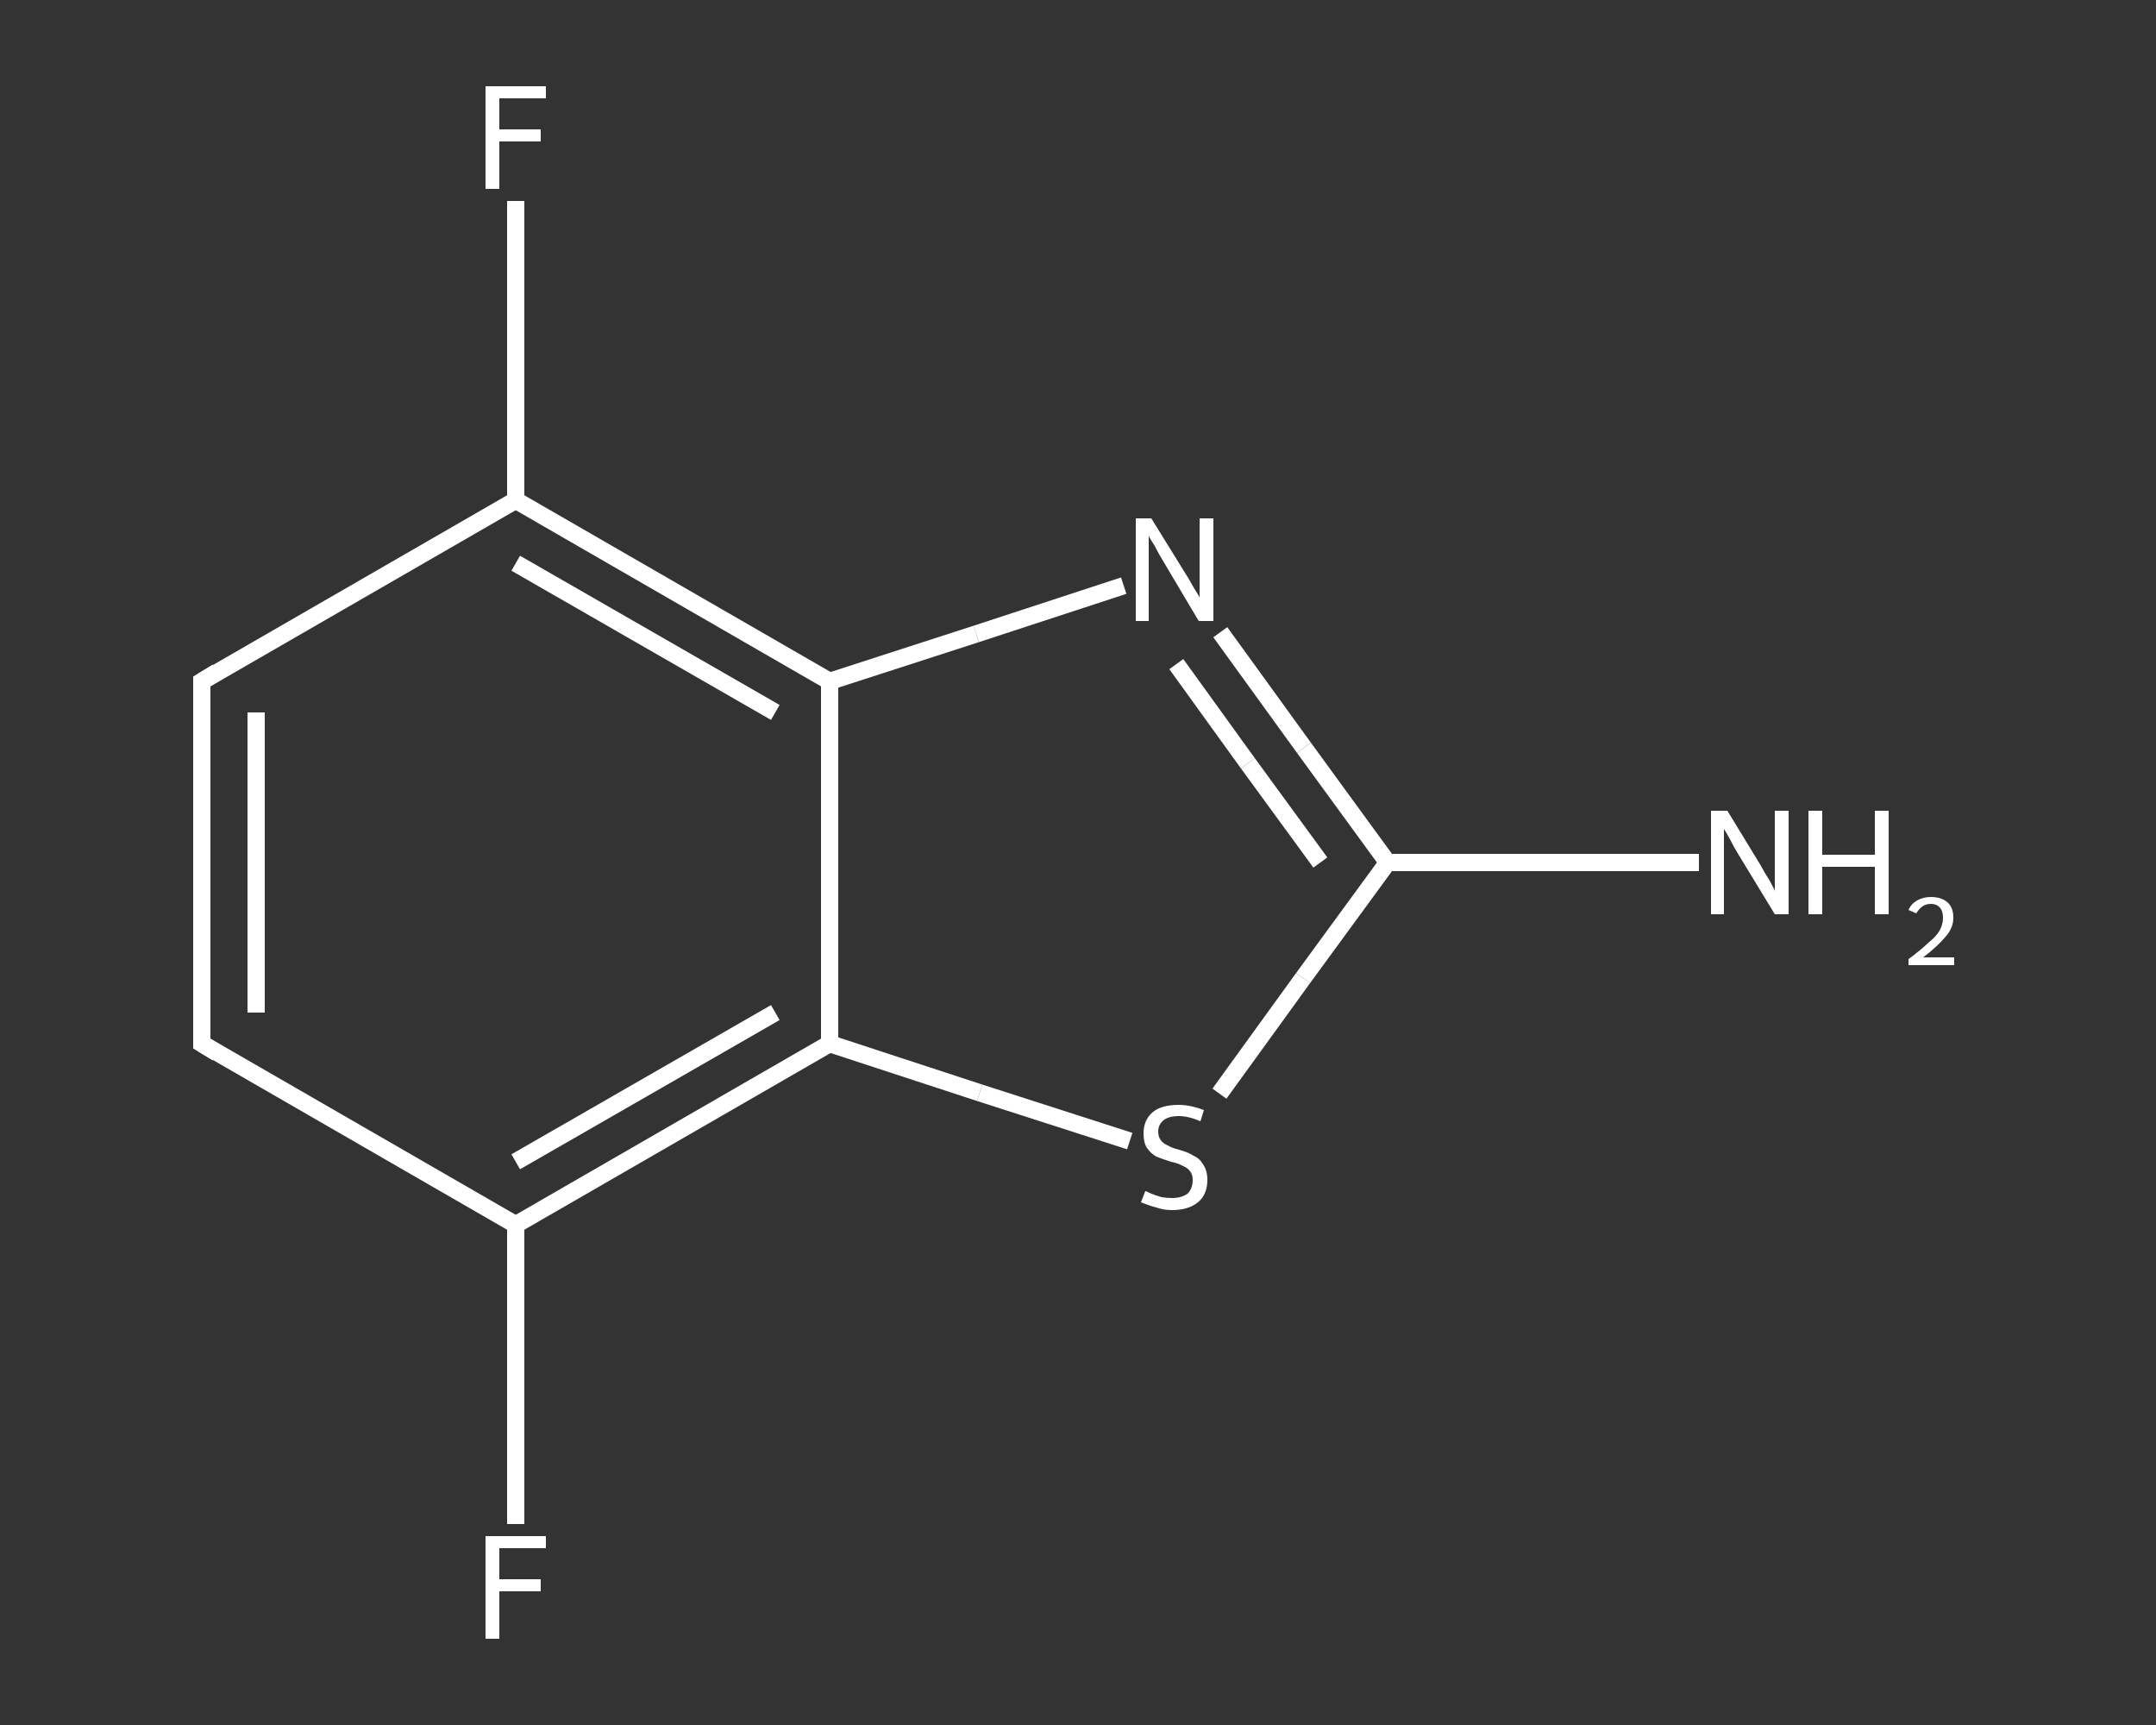 <?xml version='1.0' encoding='iso-8859-1'?>
<svg version='1.1' baseProfile='full'
              xmlns='http://www.w3.org/2000/svg'
                      xmlns:rdkit='http://www.rdkit.org/xml'
                      xmlns:xlink='http://www.w3.org/1999/xlink'
                  xml:space='preserve'
width='250px' height='200px' viewBox='0 0 250 200'>
<rect x="0" y="0" width="250" height="200" fill="#333333" stroke="none"/>
<!-- END OF HEADER -->
<rect style='opacity:1.0;fill:transparent;stroke:none' width='250.0' height='200.0' x='0.0' y='0.0'> </rect>
<path class='bond-0 atom-0 atom-1' d='M 197.0,100.0 L 178.9,100.0' style='fill:none;fill-rule:evenodd;stroke:#FFFFFF;stroke-width:2.0px;stroke-linecap:butt;stroke-linejoin:miter;stroke-opacity:1' />
<path class='bond-0 atom-0 atom-1' d='M 178.9,100.0 L 160.9,100.0' style='fill:none;fill-rule:evenodd;stroke:#FFFFFF;stroke-width:2.0px;stroke-linecap:butt;stroke-linejoin:miter;stroke-opacity:1' />
<path class='bond-1 atom-1 atom-2' d='M 160.9,100.0 L 151.2,86.7' style='fill:none;fill-rule:evenodd;stroke:#FFFFFF;stroke-width:2.0px;stroke-linecap:butt;stroke-linejoin:miter;stroke-opacity:1' />
<path class='bond-1 atom-1 atom-2' d='M 151.2,86.7 L 141.5,73.3' style='fill:none;fill-rule:evenodd;stroke:#FFFFFF;stroke-width:2.0px;stroke-linecap:butt;stroke-linejoin:miter;stroke-opacity:1' />
<path class='bond-1 atom-1 atom-2' d='M 153.1,100.0 L 144.7,88.5' style='fill:none;fill-rule:evenodd;stroke:#FFFFFF;stroke-width:2.0px;stroke-linecap:butt;stroke-linejoin:miter;stroke-opacity:1' />
<path class='bond-1 atom-1 atom-2' d='M 144.7,88.5 L 136.4,77.0' style='fill:none;fill-rule:evenodd;stroke:#FFFFFF;stroke-width:2.0px;stroke-linecap:butt;stroke-linejoin:miter;stroke-opacity:1' />
<path class='bond-2 atom-2 atom-3' d='M 130.3,67.9 L 113.2,73.5' style='fill:none;fill-rule:evenodd;stroke:#FFFFFF;stroke-width:2.0px;stroke-linecap:butt;stroke-linejoin:miter;stroke-opacity:1' />
<path class='bond-2 atom-2 atom-3' d='M 113.2,73.5 L 96.2,79.0' style='fill:none;fill-rule:evenodd;stroke:#FFFFFF;stroke-width:2.0px;stroke-linecap:butt;stroke-linejoin:miter;stroke-opacity:1' />
<path class='bond-3 atom-3 atom-4' d='M 96.2,79.0 L 59.8,58.0' style='fill:none;fill-rule:evenodd;stroke:#FFFFFF;stroke-width:2.0px;stroke-linecap:butt;stroke-linejoin:miter;stroke-opacity:1' />
<path class='bond-3 atom-3 atom-4' d='M 89.9,82.6 L 59.8,65.3' style='fill:none;fill-rule:evenodd;stroke:#FFFFFF;stroke-width:2.0px;stroke-linecap:butt;stroke-linejoin:miter;stroke-opacity:1' />
<path class='bond-4 atom-4 atom-5' d='M 59.8,58.0 L 59.8,40.6' style='fill:none;fill-rule:evenodd;stroke:#FFFFFF;stroke-width:2.0px;stroke-linecap:butt;stroke-linejoin:miter;stroke-opacity:1' />
<path class='bond-4 atom-4 atom-5' d='M 59.8,40.6 L 59.8,23.3' style='fill:none;fill-rule:evenodd;stroke:#FFFFFF;stroke-width:2.0px;stroke-linecap:butt;stroke-linejoin:miter;stroke-opacity:1' />
<path class='bond-5 atom-4 atom-6' d='M 59.8,58.0 L 23.4,79.0' style='fill:none;fill-rule:evenodd;stroke:#FFFFFF;stroke-width:2.0px;stroke-linecap:butt;stroke-linejoin:miter;stroke-opacity:1' />
<path class='bond-6 atom-6 atom-7' d='M 23.4,79.0 L 23.4,121.0' style='fill:none;fill-rule:evenodd;stroke:#FFFFFF;stroke-width:2.0px;stroke-linecap:butt;stroke-linejoin:miter;stroke-opacity:1' />
<path class='bond-6 atom-6 atom-7' d='M 29.7,82.6 L 29.7,117.4' style='fill:none;fill-rule:evenodd;stroke:#FFFFFF;stroke-width:2.0px;stroke-linecap:butt;stroke-linejoin:miter;stroke-opacity:1' />
<path class='bond-7 atom-7 atom-8' d='M 23.4,121.0 L 59.8,142.0' style='fill:none;fill-rule:evenodd;stroke:#FFFFFF;stroke-width:2.0px;stroke-linecap:butt;stroke-linejoin:miter;stroke-opacity:1' />
<path class='bond-8 atom-8 atom-9' d='M 59.8,142.0 L 59.8,159.4' style='fill:none;fill-rule:evenodd;stroke:#FFFFFF;stroke-width:2.0px;stroke-linecap:butt;stroke-linejoin:miter;stroke-opacity:1' />
<path class='bond-8 atom-8 atom-9' d='M 59.8,159.4 L 59.8,176.7' style='fill:none;fill-rule:evenodd;stroke:#FFFFFF;stroke-width:2.0px;stroke-linecap:butt;stroke-linejoin:miter;stroke-opacity:1' />
<path class='bond-9 atom-8 atom-10' d='M 59.8,142.0 L 96.2,121.0' style='fill:none;fill-rule:evenodd;stroke:#FFFFFF;stroke-width:2.0px;stroke-linecap:butt;stroke-linejoin:miter;stroke-opacity:1' />
<path class='bond-9 atom-8 atom-10' d='M 59.8,134.7 L 89.9,117.4' style='fill:none;fill-rule:evenodd;stroke:#FFFFFF;stroke-width:2.0px;stroke-linecap:butt;stroke-linejoin:miter;stroke-opacity:1' />
<path class='bond-10 atom-10 atom-11' d='M 96.2,121.0 L 113.6,126.7' style='fill:none;fill-rule:evenodd;stroke:#FFFFFF;stroke-width:2.0px;stroke-linecap:butt;stroke-linejoin:miter;stroke-opacity:1' />
<path class='bond-10 atom-10 atom-11' d='M 113.6,126.7 L 131.0,132.3' style='fill:none;fill-rule:evenodd;stroke:#FFFFFF;stroke-width:2.0px;stroke-linecap:butt;stroke-linejoin:miter;stroke-opacity:1' />
<path class='bond-11 atom-11 atom-1' d='M 141.4,126.8 L 151.1,113.4' style='fill:none;fill-rule:evenodd;stroke:#FFFFFF;stroke-width:2.0px;stroke-linecap:butt;stroke-linejoin:miter;stroke-opacity:1' />
<path class='bond-11 atom-11 atom-1' d='M 151.1,113.4 L 160.9,100.0' style='fill:none;fill-rule:evenodd;stroke:#FFFFFF;stroke-width:2.0px;stroke-linecap:butt;stroke-linejoin:miter;stroke-opacity:1' />
<path class='bond-12 atom-10 atom-3' d='M 96.2,121.0 L 96.2,79.0' style='fill:none;fill-rule:evenodd;stroke:#FFFFFF;stroke-width:2.0px;stroke-linecap:butt;stroke-linejoin:miter;stroke-opacity:1' />
<path d='M 25.2,77.9 L 23.4,79.0 L 23.4,81.1' style='fill:none;stroke:#FFFFFF;stroke-width:2.0px;stroke-linecap:butt;stroke-linejoin:miter;stroke-opacity:1;' />
<path d='M 23.4,118.9 L 23.4,121.0 L 25.2,122.1' style='fill:none;stroke:#FFFFFF;stroke-width:2.0px;stroke-linecap:butt;stroke-linejoin:miter;stroke-opacity:1;' />
<path class='atom-0' d='M 200.3 94.0
L 204.2 100.4
Q 204.5 101.0, 205.2 102.1
Q 205.8 103.2, 205.8 103.3
L 205.8 94.0
L 207.4 94.0
L 207.4 106.0
L 205.8 106.0
L 201.6 99.1
Q 201.1 98.3, 200.6 97.3
Q 200.1 96.4, 199.9 96.1
L 199.9 106.0
L 198.4 106.0
L 198.4 94.0
L 200.3 94.0
' fill='#FFFFFF'/>
<path class='atom-0' d='M 209.7 94.0
L 211.3 94.0
L 211.3 99.1
L 217.4 99.1
L 217.4 94.0
L 219.0 94.0
L 219.0 106.0
L 217.4 106.0
L 217.4 100.5
L 211.3 100.5
L 211.3 106.0
L 209.7 106.0
L 209.7 94.0
' fill='#FFFFFF'/>
<path class='atom-0' d='M 221.3 105.5
Q 221.6 104.8, 222.3 104.4
Q 223.0 104.0, 223.9 104.0
Q 225.1 104.0, 225.8 104.6
Q 226.5 105.2, 226.5 106.4
Q 226.5 107.6, 225.6 108.6
Q 224.7 109.7, 223.0 111.0
L 226.6 111.0
L 226.6 111.9
L 221.3 111.9
L 221.3 111.2
Q 222.8 110.1, 223.6 109.3
Q 224.5 108.6, 224.9 107.9
Q 225.3 107.2, 225.3 106.4
Q 225.3 105.7, 225.0 105.3
Q 224.6 104.8, 223.9 104.8
Q 223.3 104.8, 222.9 105.1
Q 222.5 105.4, 222.2 105.9
L 221.3 105.5
' fill='#FFFFFF'/>
<path class='atom-2' d='M 133.5 60.1
L 137.4 66.4
Q 137.8 67.0, 138.4 68.1
Q 139.1 69.2, 139.1 69.3
L 139.1 60.1
L 140.7 60.1
L 140.7 72.0
L 139.0 72.0
L 134.9 65.1
Q 134.4 64.3, 133.9 63.3
Q 133.3 62.4, 133.2 62.1
L 133.2 72.0
L 131.7 72.0
L 131.7 60.1
L 133.5 60.1
' fill='#FFFFFF'/>
<path class='atom-5' d='M 56.3 10.0
L 63.3 10.0
L 63.3 11.4
L 57.9 11.4
L 57.9 15.0
L 62.7 15.0
L 62.7 16.4
L 57.9 16.4
L 57.9 21.9
L 56.3 21.9
L 56.3 10.0
' fill='#FFFFFF'/>
<path class='atom-9' d='M 56.3 178.1
L 63.3 178.1
L 63.3 179.5
L 57.9 179.5
L 57.9 183.1
L 62.7 183.1
L 62.7 184.5
L 57.9 184.5
L 57.9 190.0
L 56.3 190.0
L 56.3 178.1
' fill='#FFFFFF'/>
<path class='atom-11' d='M 132.8 138.1
Q 132.9 138.1, 133.5 138.4
Q 134.0 138.6, 134.7 138.8
Q 135.3 138.9, 135.9 138.9
Q 137.0 138.9, 137.7 138.4
Q 138.3 137.8, 138.3 136.8
Q 138.3 136.2, 138.0 135.8
Q 137.7 135.4, 137.2 135.2
Q 136.7 134.9, 135.8 134.7
Q 134.8 134.4, 134.1 134.1
Q 133.5 133.8, 133.0 133.1
Q 132.6 132.5, 132.6 131.4
Q 132.6 129.9, 133.6 129.0
Q 134.6 128.1, 136.7 128.1
Q 138.0 128.1, 139.6 128.7
L 139.2 130.0
Q 137.8 129.4, 136.7 129.4
Q 135.5 129.4, 134.9 129.9
Q 134.3 130.4, 134.3 131.2
Q 134.3 131.8, 134.6 132.2
Q 134.9 132.6, 135.4 132.8
Q 135.9 133.1, 136.7 133.3
Q 137.8 133.6, 138.4 134.0
Q 139.1 134.3, 139.5 135.0
Q 140.0 135.7, 140.0 136.8
Q 140.0 138.5, 138.9 139.4
Q 137.8 140.3, 135.9 140.3
Q 134.9 140.3, 134.1 140.0
Q 133.3 139.8, 132.3 139.4
L 132.8 138.1
' fill='#FFFFFF'/>
</svg>
